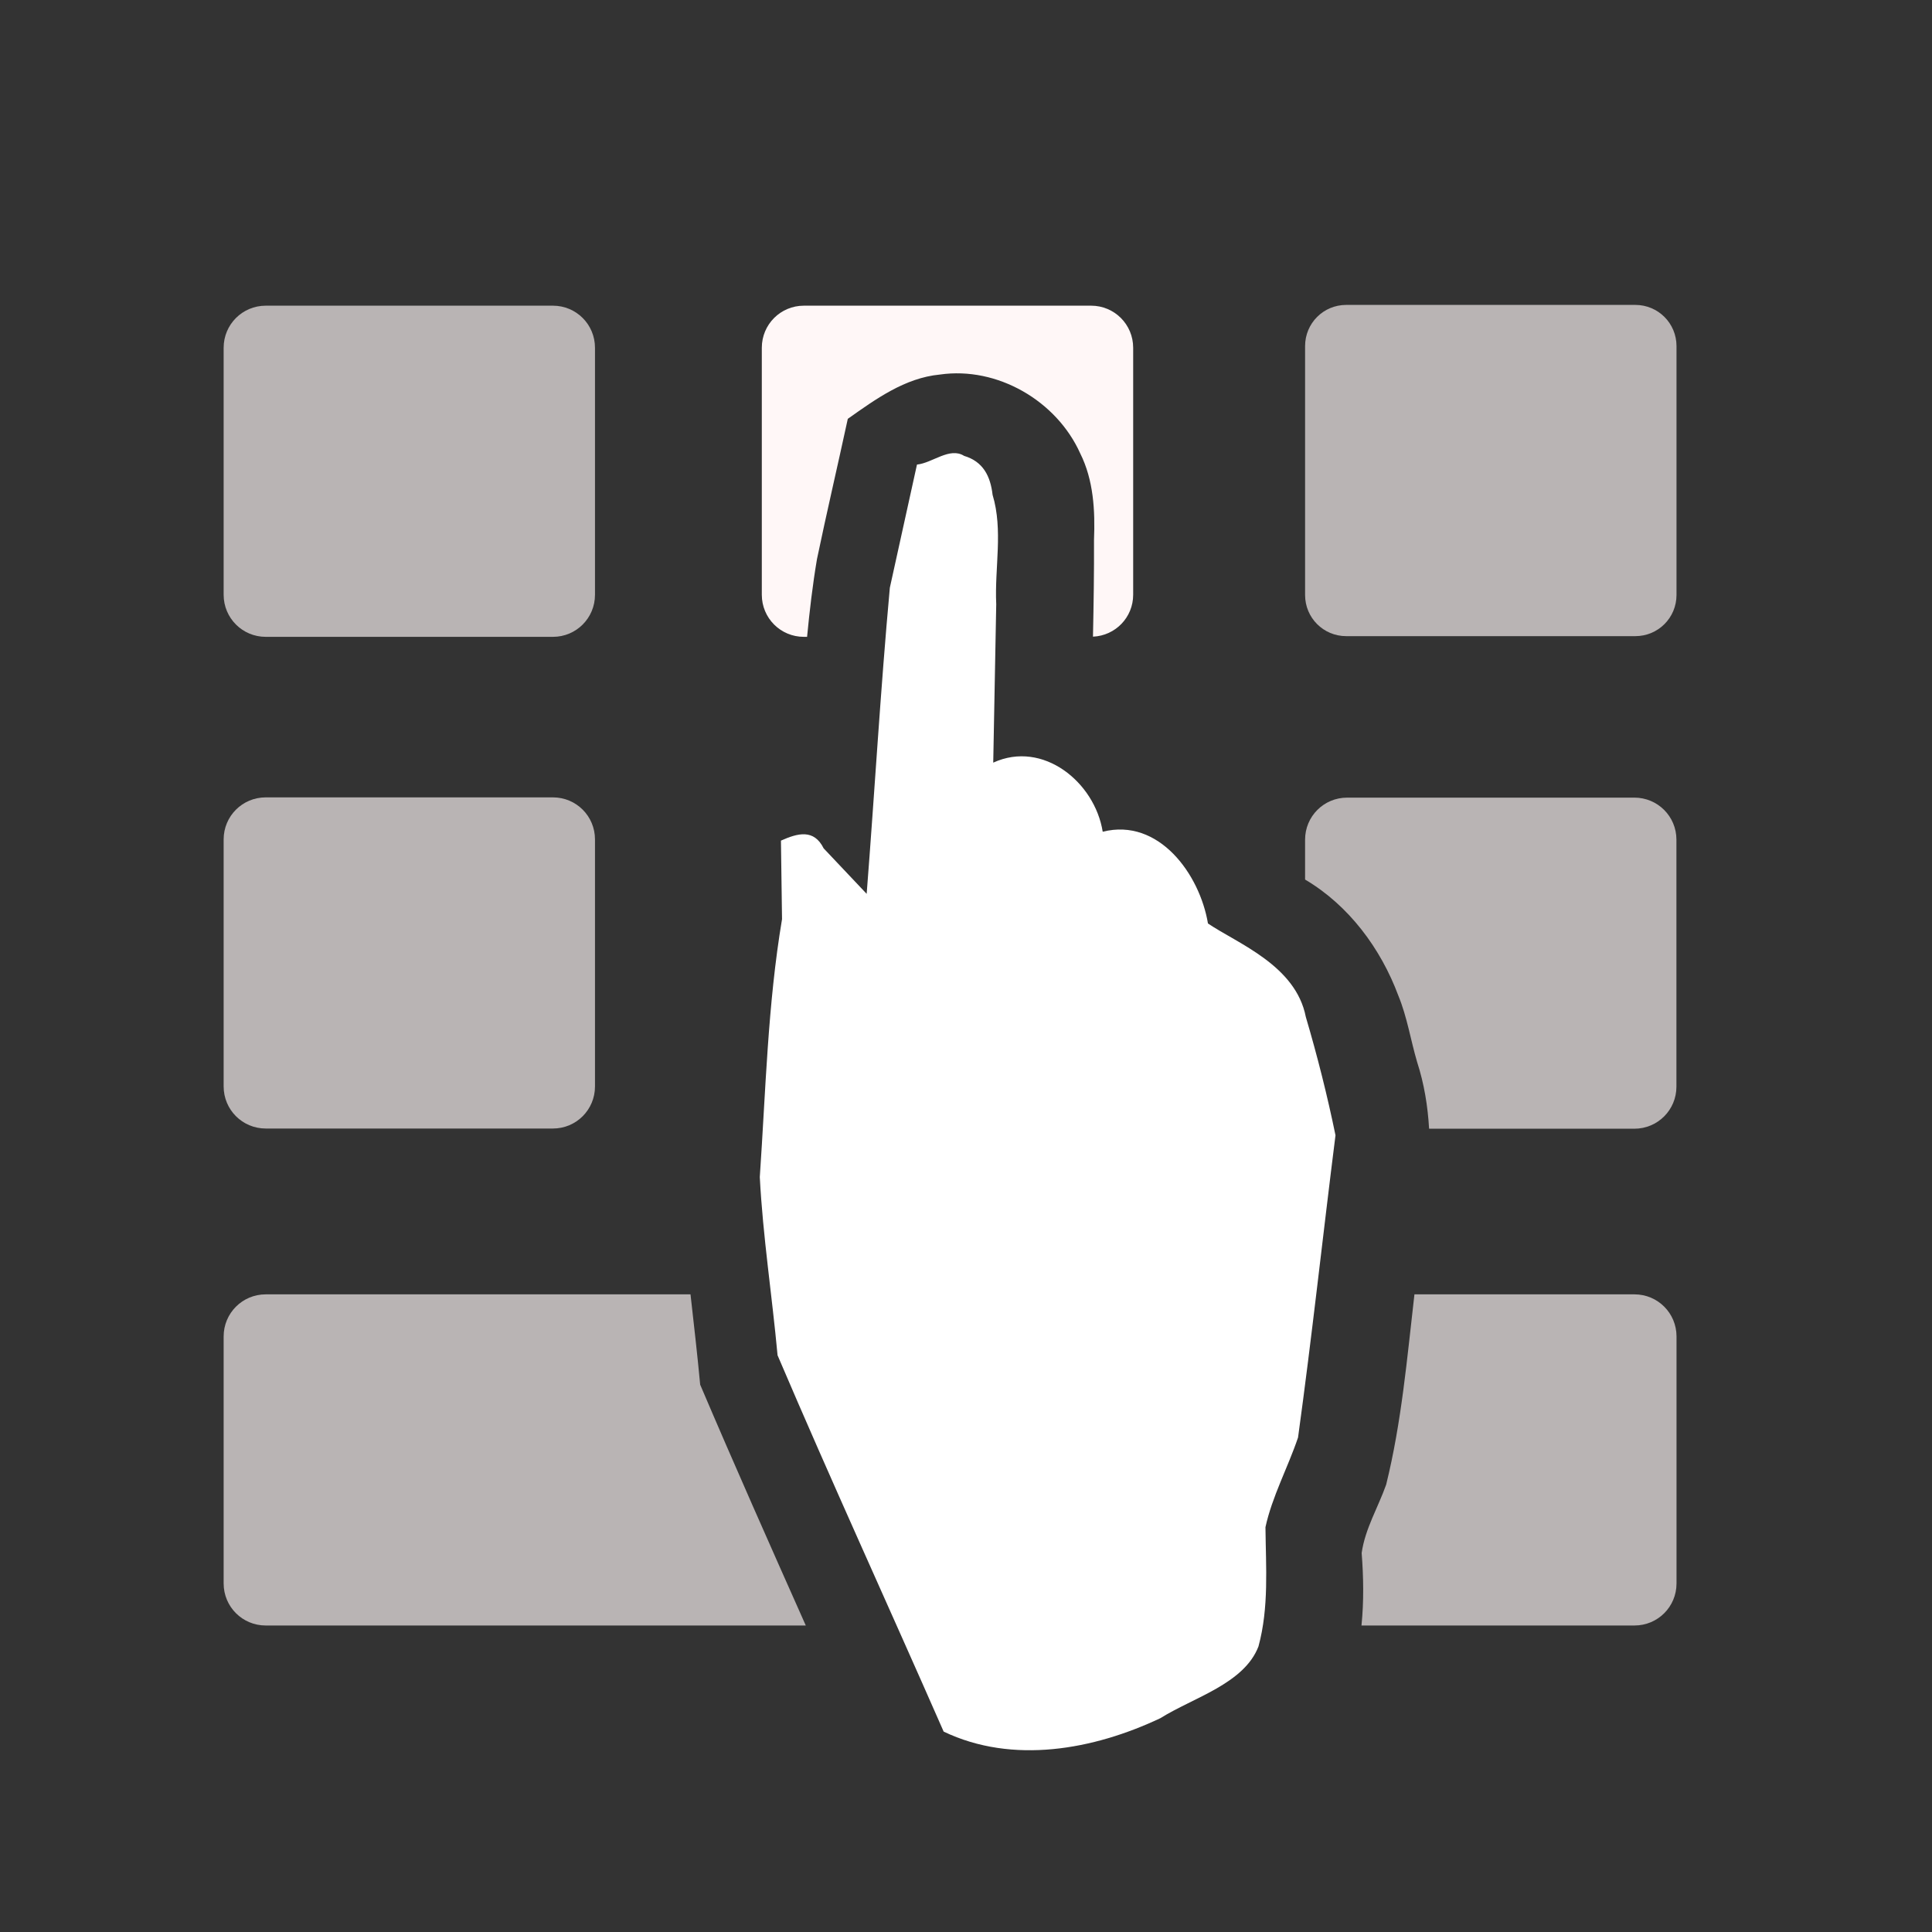 <?xml version="1.0" encoding="UTF-8" standalone="no"?>
<svg
   xmlns:dc="http://purl.org/dc/elements/1.1/"
   xmlns:cc="http://creativecommons.org/ns#"
   xmlns:rdf="http://www.w3.org/1999/02/22-rdf-syntax-ns#"
   xmlns:svg="http://www.w3.org/2000/svg"
   xmlns="http://www.w3.org/2000/svg"
   xmlns:sodipodi="http://sodipodi.sourceforge.net/DTD/sodipodi-0.dtd"
   xmlns:inkscape="http://www.inkscape.org/namespaces/inkscape"
   width="20mm"
   height="20mm"
   viewBox="0 0 20 20"
   version="1.1"
   id="svg8"
   inkscape:version="1.0.2 (e86c870879, 2021-01-15)"
   sodipodi:docname="icon_option_osk.svg">
  <rect x="0" y="0" width="20" height="20" fill="#333333" stroke="none"/>
  <defs
     id="defs2">
    <clipPath
       id="clipPath40">
      <path
         id="path42"
         d="M 0,612 H 792 V 0 H 0 Z" />
    </clipPath>
  </defs>
  <sodipodi:namedview
     id="base"
     pagecolor="#51a1ff"
     bordercolor="#666666"
     borderopacity="1.0"
     inkscape:pageopacity="0"
     inkscape:pageshadow="2"
     inkscape:zoom="6.6436235"
     inkscape:cx="46.350942"
     inkscape:cy="33.380999"
     inkscape:document-units="mm"
     inkscape:current-layer="layer1-8"
     showgrid="false"
     inkscape:window-width="1280"
     inkscape:window-height="724"
     inkscape:window-x="0"
     inkscape:window-y="27"
     inkscape:window-maximized="1"
     inkscape:document-rotation="0"
     inkscape:snap-global="false"
     showguides="true"
     inkscape:guide-bbox="true"
     inkscape:snap-bbox="true">
    <sodipodi:guide
       position="8.838,18.474"
       orientation="0,-1"
       id="guide3968" />
    <sodipodi:guide
       position="12.732,11.558"
       orientation="0,-1"
       id="guide1293" />
    <sodipodi:guide
       position="12.943,13.489"
       orientation="0,-1"
       id="guide1317" />
    <sodipodi:guide
       position="18.479,5.583"
       orientation="0,-1"
       id="guide1321" />
    <sodipodi:guide
       position="20.072,7.575"
       orientation="0,-1"
       id="guide1323" />
  </sodipodi:namedview>
  <g
     inkscape:label="Calque 1"
     inkscape:groupmode="layer"
     id="layer1"
     transform="translate(0,-277)">
    <g
       id="layer1-8"
       transform="matrix(0.154,0,0,0.154,-97.471,207.767)">
      <g
         id="g44-0"
         transform="matrix(0.686,0.337,0.337,-0.686,645.306,566.922)"
         style="fill:#ff0000" />
      <path
         style="fill:#fff7f7;fill-opacity:1;stroke:none;stroke-width:1.317;stroke-linecap:round;stroke-linejoin:round;opacity:0.656"
         d="m 728.008,536.572 c -0.495,4.287 -0.863,8.597 -1.901,12.791 -0.542,1.533 -1.418,2.968 -1.647,4.597 0.125,1.605 0.153,3.253 -0.012,4.872 h 18.351 c 1.566,0 2.826,-1.26 2.826,-2.826 v -16.605 c 0,-1.566 -1.26,-2.829 -2.826,-2.829 z"
         id="path1570" />
      <path
         style="fill:#fff7f7;fill-opacity:1;stroke:none;stroke-width:1.317;stroke-linecap:round;stroke-linejoin:round;opacity:0.656"
         d="m 650.791,536.572 c -1.566,0 -2.829,1.263 -2.829,2.829 V 556.006 c 0,1.566 1.263,2.826 2.829,2.826 h 36.303 c -2.397,-5.382 -4.79,-10.768 -7.099,-16.189 -0.188,-2.021 -0.423,-4.044 -0.65,-6.071 z"
         id="path1568" />
      <path
         style="fill:#fff7f7;fill-opacity:1;stroke:none;stroke-width:1.317;stroke-linecap:round;stroke-linejoin:round;opacity:0.656"
         d="m 723.483,503.182 c -1.566,0 -2.826,1.26 -2.826,2.826 v 2.681 c 2.935,1.732 5.09,4.633 6.27,7.807 0.591,1.434 0.824,2.976 1.26,4.455 0.475,1.465 0.719,2.969 0.806,4.487 h 13.797 c 1.566,0 2.829,-1.26 2.829,-2.826 v -16.605 c 0,-1.566 -1.263,-2.826 -2.829,-2.826 z"
         id="path1566" />
      <path
         style="fill:#fff7f7;fill-opacity:1;stroke:none;stroke-width:1.317;stroke-linecap:round;stroke-linejoin:round;opacity:0.656"
         d="m 650.791,503.165 c -1.566,0 -2.829,1.26 -2.829,2.826 v 16.605 c 0,1.566 1.263,2.829 2.829,2.829 h 19.307 c 1.566,0 2.826,-1.263 2.826,-2.829 v -16.605 c 0,-1.566 -1.26,-2.826 -2.826,-2.826 z"
         id="path1564" />
      <path
         style="fill:#fff7f7;fill-opacity:1;stroke:none;stroke-width:1.317;stroke-linecap:round;stroke-linejoin:round;opacity:1"
         d="m 686.964,470.113 c -1.566,0 -2.826,1.263 -2.826,2.829 v 16.603 c 0,1.566 1.26,2.829 2.826,2.829 h 0.217 c 0.169,-1.748 0.371,-3.491 0.665,-5.224 0.657,-3.15 1.392,-6.285 2.072,-9.431 1.869,-1.32 3.834,-2.752 6.186,-2.976 3.861,-0.558 7.852,1.766 9.437,5.299 0.898,1.797 1.007,3.851 0.927,5.822 0.01,2.167 -0.025,4.332 -0.069,6.498 1.506,-0.066 2.702,-1.294 2.702,-2.817 v -16.603 c 0,-1.566 -1.26,-2.829 -2.826,-2.829 z"
         id="path1562" />
      <path
         style="fill:#fff7f7;fill-opacity:1;stroke:none;stroke-width:1.317;stroke-linecap:round;stroke-linejoin:round;opacity:0.656"
         d="m 650.791,470.113 c -1.566,0 -2.829,1.263 -2.829,2.829 v 16.603 c 0,1.566 1.263,2.829 2.829,2.829 h 19.307 c 1.566,0 2.826,-1.263 2.826,-2.829 v -16.603 c 0,-1.566 -1.26,-2.829 -2.826,-2.829 z"
         id="path1560" />
      <path
         style="fill:#fff7f7;fill-opacity:1;stroke:none;stroke-width:1.317;stroke-linecap:round;stroke-linejoin:round;opacity:0.656"
         d="m 723.422,470.061 c -1.533,0 -2.765,1.235 -2.765,2.768 v 16.73 c 0,1.533 1.232,2.768 2.765,2.768 h 19.434 c 1.533,0 2.768,-1.235 2.768,-2.768 v -16.73 c 0,-1.533 -1.235,-2.768 -2.768,-2.768 z"
         id="rect1383-5" />
      <g
         id="g44-4"
         transform="matrix(0.658,0.032,0.032,-0.658,696.362,565.964)">
        <path
           id="path46-0"
           style="fill:#ffffff"
           d="m 0,0 c -6.237,12.519 -12.697,24.967 -18.794,37.531 -0.85,6.027 -2.084,12.027 -2.694,18.072 C -21.311,64.409 -21.539,73.236 -20.5,82 c -0.167,2.667 -0.333,5.333 -0.5,8 1.684,0.852 3.298,1.373 4.391,-0.575 C -15.073,87.95 -13.536,86.475 -12,85 c 0.309,10.434 0.4,20.889 0.845,31.311 0.718,4.23 1.437,8.46 2.155,12.689 1.581,0.24 3.24,1.981 4.763,1.119 1.964,-0.48 2.783,-1.938 3.093,-3.829 1.265,-3.548 0.557,-7.43 0.914,-11.132 C -0.07,109.772 0.09,104.386 0.25,99 c 4.962,2.572 10.45,-1.497 11.5,-6.5 5.658,1.728 10.107,-3.868 11.181,-8.828 3.139,-1.905 9.158,-3.83 10.437,-9.04 1.363,-3.905 2.59,-7.931 3.611,-11.916 C 36.183,52.392 35.572,42.031 34.66,31.73 33.774,28.621 32.312,25.588 31.784,22.433 32.021,18.359 32.551,14.275 31.662,10.24 30.386,6.361 25.275,4.71 22.023,2.443 15.384,-1.101 7.204,-3.026 0,0 Z" />
      </g>
      <g
         id="g44"
         transform="matrix(0.764,0.037,0.037,-0.764,661.687,562.965)"
         style="fill:#b3b3b3" />
    </g>
  </g>
</svg>
